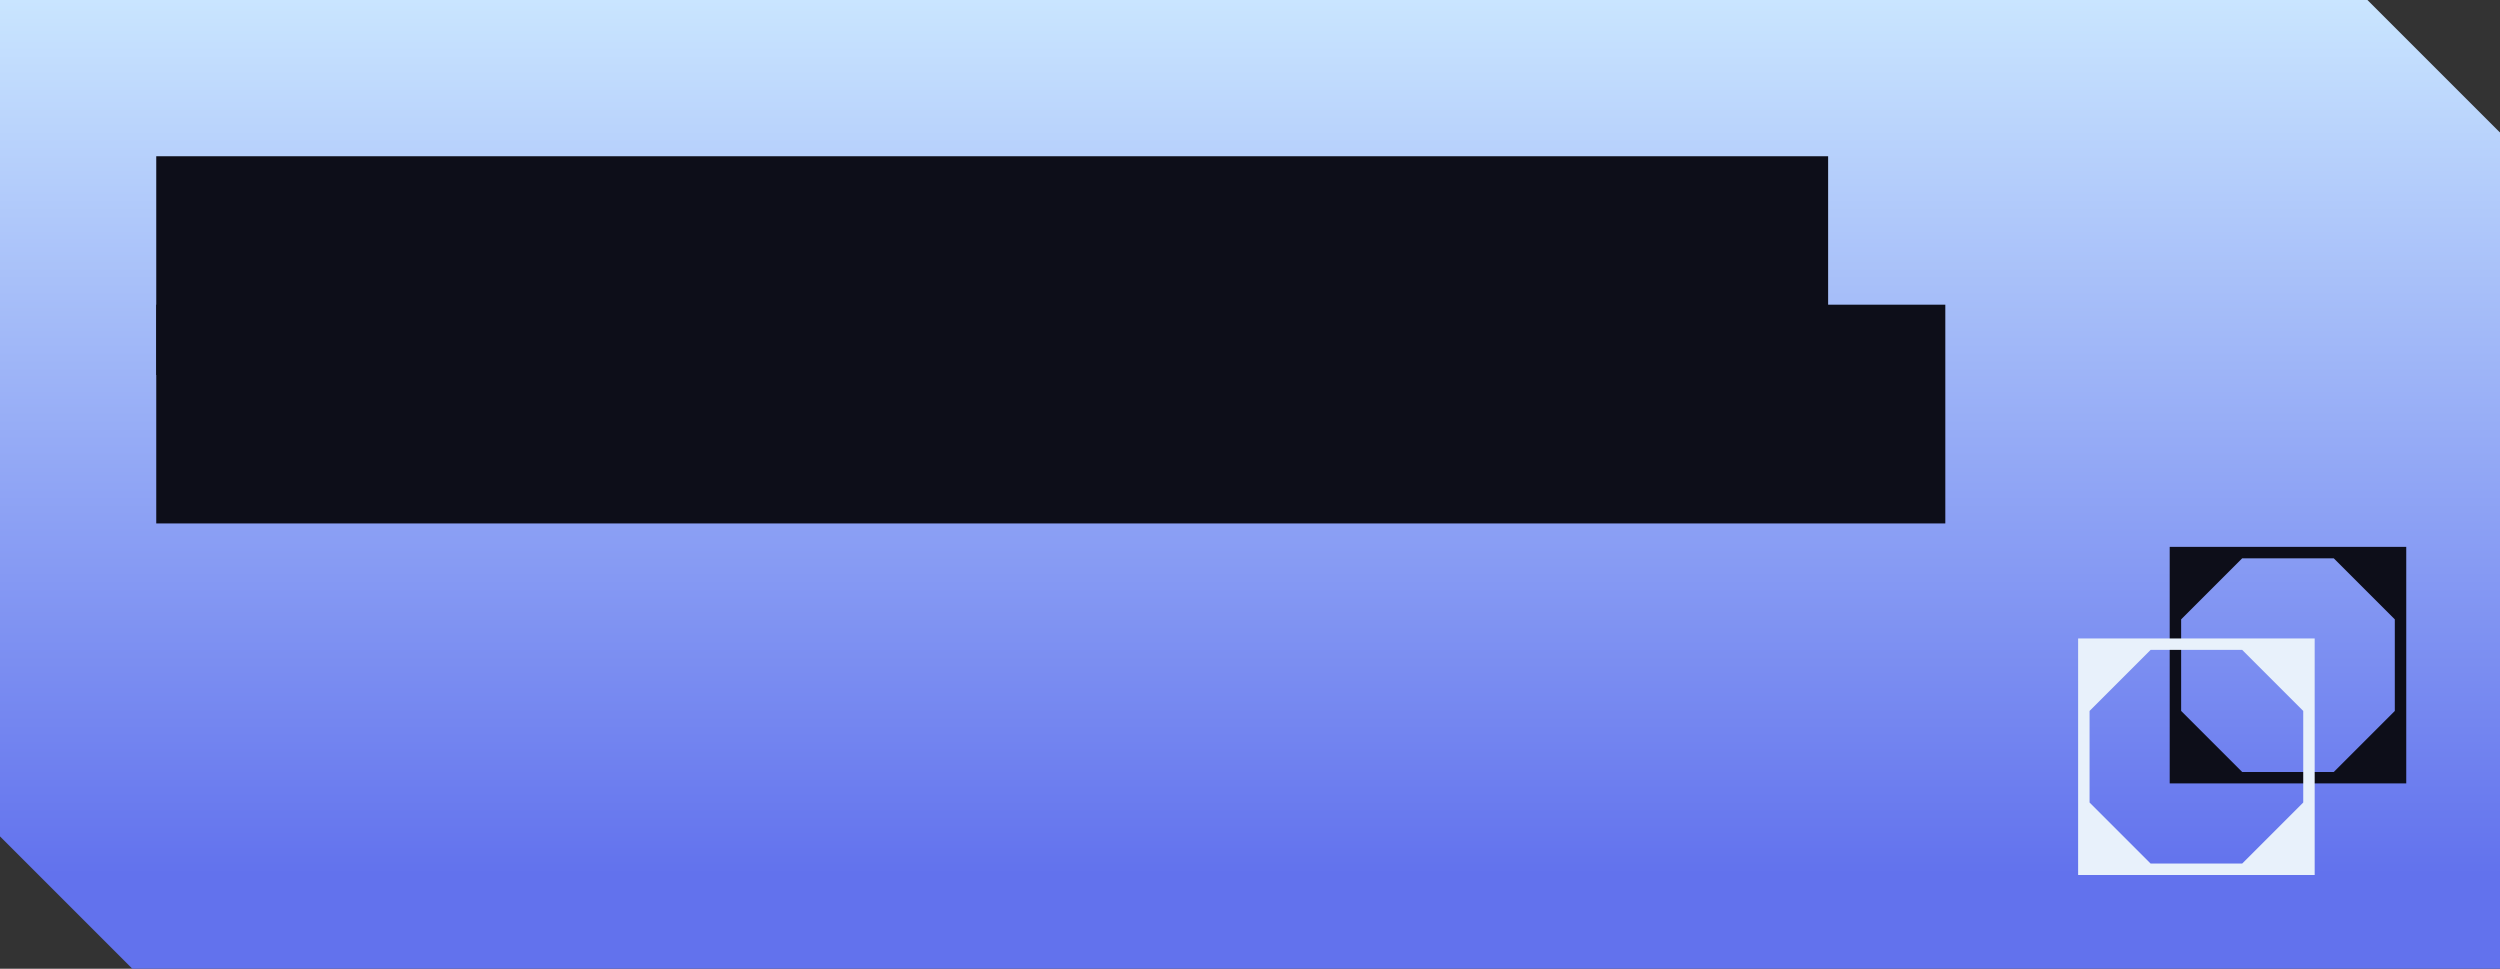 <?xml version="1.0" encoding="UTF-8"?> <svg xmlns="http://www.w3.org/2000/svg" width="320" height="124" viewBox="0 0 320 124" fill="none"><rect x="0" y="0" width="320" height="124" fill="#333333" stroke="none"/><path fill-rule="evenodd" clip-rule="evenodd" d="M0 0H303.029L319.971 16.941L320 16.912V124H16.941L0 107.059V0Z" fill="url(#paint0_linear_30_1493)"></path><path fill-rule="evenodd" clip-rule="evenodd" d="M277.721 70V100.279H308V70H277.721ZM287 71.465H298.721L306.535 79.279V91L298.721 98.814H287L279.186 91V79.279L287 71.465Z" fill="#0D0E19"></path><path fill-rule="evenodd" clip-rule="evenodd" d="M266 81.721V112H296.279V81.721H266ZM275.279 83.186H287L294.814 91V102.721L287 110.535H275.279L267.465 102.721V91L275.279 83.186Z" fill="#E8F1FB"></path><rect x="20" y="20" width="214" height="28" fill="#0D0E19"></rect><rect x="20" y="39" width="229" height="28" fill="#0D0E19"></rect><defs><linearGradient id="paint0_linear_30_1493" x1="160" y1="-2" x2="160" y2="112" gradientUnits="userSpaceOnUse"><stop stop-color="#CBE7FF"></stop><stop offset="1" stop-color="#6272ED"></stop></linearGradient></defs></svg> 